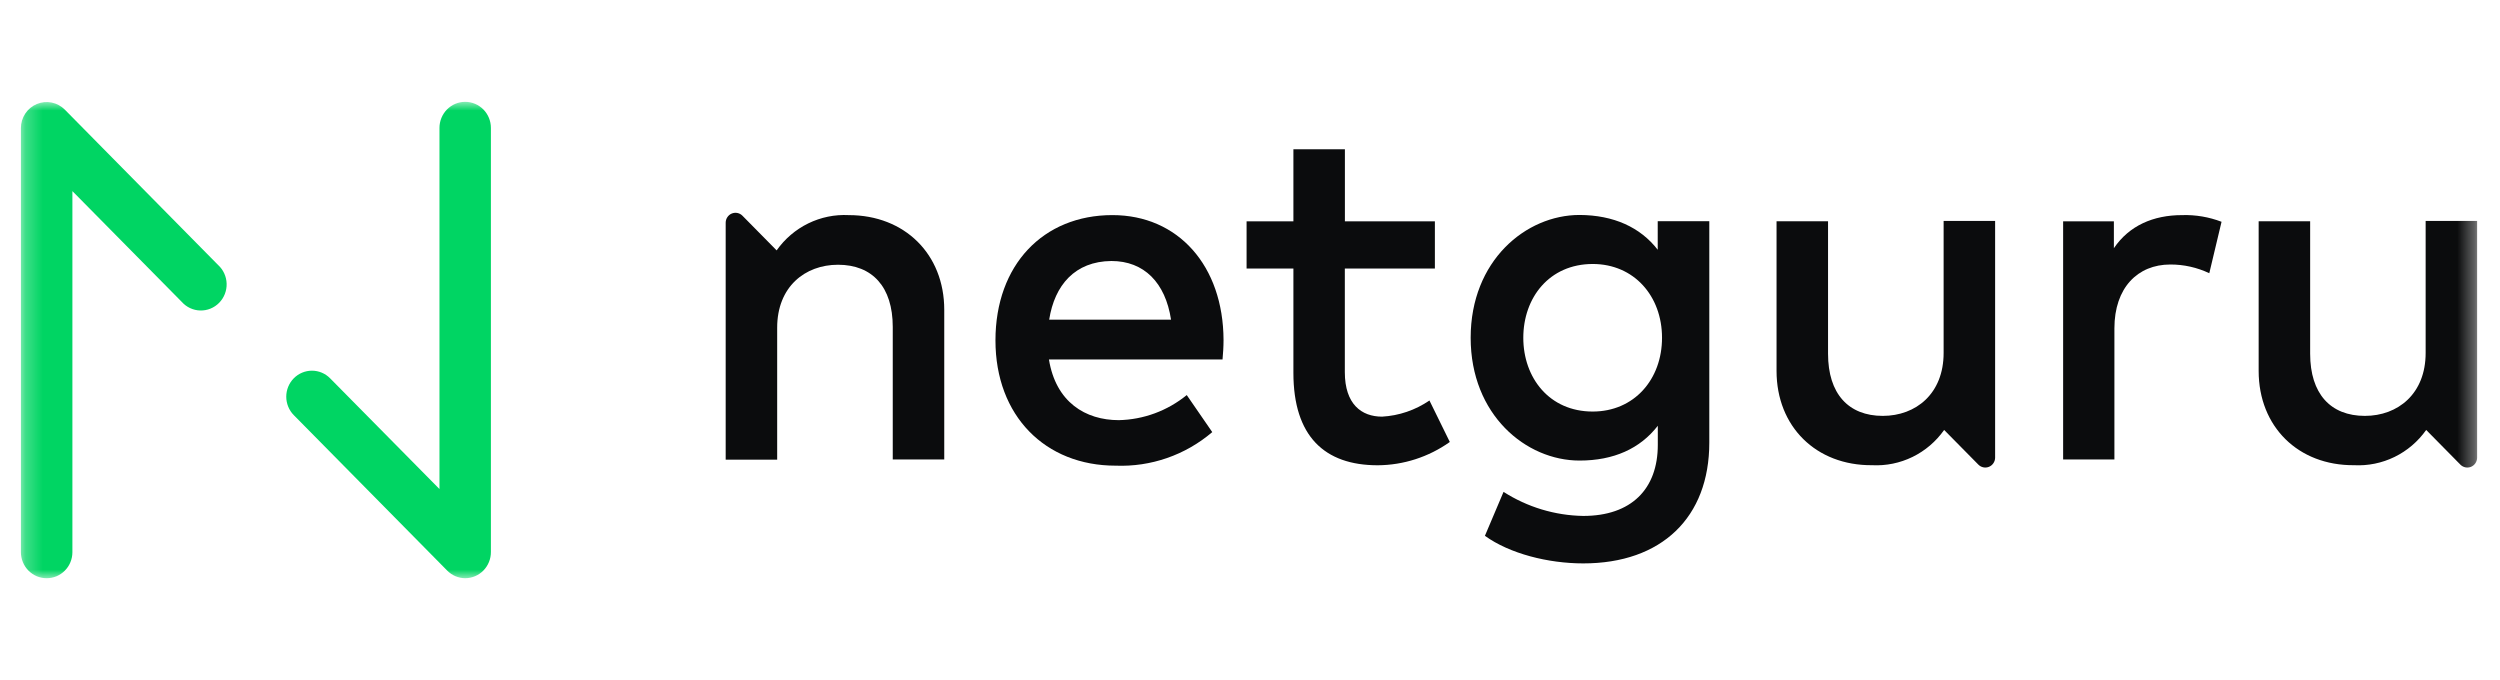 <svg width="147" height="40" viewBox="0 0 147 40" fill="none" xmlns="http://www.w3.org/2000/svg">
<g clip-path="url(#clip0_9631_21947)">
<mask id="mask0_9631_21947" style="mask-type:luminance" maskUnits="userSpaceOnUse" x="1" y="6" width="145" height="28">
<path d="M145.656 6H1.234V34H145.656V6Z" fill="white"/>
</mask>
<g mask="url(#mask0_9631_21947)">
<path d="M2.743 33.999C2.544 33.999 2.347 33.96 2.163 33.883C1.98 33.805 1.813 33.692 1.672 33.55C1.531 33.407 1.42 33.238 1.344 33.052C1.268 32.866 1.229 32.666 1.229 32.465V7.529C1.23 7.226 1.319 6.931 1.485 6.679C1.652 6.428 1.888 6.232 2.164 6.117C2.44 6.001 2.744 5.97 3.037 6.029C3.33 6.088 3.599 6.233 3.811 6.447L12.823 15.581C12.976 15.72 13.1 15.889 13.186 16.078C13.273 16.267 13.32 16.472 13.326 16.681C13.332 16.889 13.295 17.096 13.219 17.29C13.143 17.484 13.029 17.66 12.884 17.807C12.739 17.954 12.565 18.07 12.374 18.148C12.184 18.225 11.979 18.262 11.774 18.257C11.568 18.252 11.366 18.204 11.179 18.117C10.992 18.03 10.825 17.905 10.687 17.75L4.257 11.238V32.474C4.256 32.675 4.217 32.874 4.14 33.059C4.064 33.245 3.952 33.413 3.811 33.554C3.671 33.696 3.504 33.808 3.321 33.885C3.137 33.961 2.941 34 2.743 33.999Z" fill="#00D563"/>
<path d="M27.355 33.999C27.156 33.998 26.959 33.957 26.776 33.879C26.593 33.8 26.427 33.686 26.287 33.542L17.274 24.409C16.991 24.122 16.832 23.732 16.832 23.326C16.832 22.92 16.991 22.531 17.274 22.244C17.558 21.957 17.942 21.796 18.342 21.796C18.743 21.796 19.127 21.957 19.41 22.244L25.841 28.756V7.52C25.841 7.114 26 6.724 26.284 6.436C26.567 6.149 26.952 5.988 27.353 5.988C27.754 5.988 28.138 6.149 28.422 6.436C28.705 6.724 28.865 7.114 28.865 7.52V32.455C28.866 32.657 28.828 32.858 28.752 33.044C28.677 33.231 28.566 33.401 28.426 33.545C28.286 33.688 28.119 33.802 27.935 33.88C27.751 33.958 27.554 33.998 27.355 33.999Z" fill="#00D563"/>
<path d="M55.522 18.216V27.017H52.494V19.221C52.494 16.869 51.295 15.567 49.276 15.567C47.329 15.567 45.698 16.869 45.698 19.267V27.03H42.67V13.092C42.671 12.977 42.705 12.865 42.769 12.77C42.832 12.675 42.922 12.6 43.027 12.556C43.132 12.513 43.247 12.501 43.358 12.523C43.469 12.545 43.572 12.6 43.652 12.681L45.667 14.723C46.145 14.044 46.784 13.499 47.525 13.136C48.266 12.774 49.085 12.606 49.907 12.649C53.192 12.649 55.522 14.942 55.522 18.216Z" fill="#0B0C0D"/>
<path d="M71.944 19.997C71.944 20.389 71.917 20.787 71.885 21.138H61.678C62.084 23.65 63.828 24.705 65.788 24.705C67.243 24.673 68.647 24.154 69.781 23.23L71.281 25.408C69.696 26.76 67.669 27.463 65.599 27.381C61.462 27.381 58.533 24.459 58.533 20.015C58.533 15.571 61.345 12.648 65.41 12.648C69.276 12.648 71.93 15.626 71.944 19.997ZM61.692 18.796H68.857C68.524 16.617 67.271 15.347 65.351 15.347C63.206 15.366 62.008 16.768 61.692 18.796Z" fill="#0B0C0D"/>
<path d="M84.371 15.79H79.076V21.883C79.076 23.768 80.058 24.499 81.266 24.499C82.262 24.443 83.224 24.115 84.051 23.549L85.249 25.988C84.007 26.871 82.527 27.349 81.009 27.358C77.882 27.358 76.052 25.65 76.052 21.924V15.79H73.299V13.013H76.052V8.775H79.08V13.013H84.371V15.79Z" fill="#0B0C0D"/>
<path d="M97.474 14.686V13.006H100.507V26.026C100.507 30.424 97.709 33.128 93.094 33.128C91.035 33.128 88.768 32.557 87.313 31.506L88.408 28.922C89.812 29.82 91.433 30.31 93.094 30.337C95.92 30.337 97.479 28.757 97.479 26.159V25.035C96.442 26.378 94.883 27.081 92.878 27.081C89.724 27.081 86.475 24.391 86.475 19.861C86.475 15.33 89.719 12.64 92.878 12.64C94.879 12.649 96.451 13.362 97.474 14.686ZM89.57 19.861C89.57 22.213 91.098 24.199 93.649 24.199C96.086 24.199 97.727 22.313 97.727 19.861C97.727 17.408 96.082 15.522 93.649 15.522C91.098 15.527 89.57 17.5 89.57 19.865V19.861Z" fill="#0B0C0D"/>
<path d="M130.627 13.041L129.906 16.065C129.188 15.725 128.405 15.55 127.612 15.553C125.693 15.553 124.327 16.923 124.327 19.307V27.016H121.312V13.014H124.296V14.594C125.197 13.265 126.616 12.649 128.302 12.649C129.095 12.623 129.885 12.757 130.627 13.041Z" fill="#0B0C0D"/>
<path d="M104.461 21.81V13.009H107.489V20.8C107.489 23.152 108.688 24.454 110.707 24.454C112.653 24.454 114.285 23.152 114.285 20.755V12.991H117.313V26.911C117.312 27.026 117.278 27.138 117.214 27.233C117.151 27.329 117.061 27.403 116.956 27.447C116.851 27.491 116.736 27.502 116.625 27.48C116.514 27.458 116.411 27.403 116.33 27.322L114.316 25.281C113.838 25.959 113.199 26.505 112.458 26.867C111.717 27.229 110.898 27.397 110.076 27.354C106.786 27.377 104.461 25.084 104.461 21.81Z" fill="#0B0C0D"/>
<path d="M132.809 21.81V13.009H135.837V20.8C135.837 23.152 137.035 24.454 139.054 24.454C141.001 24.454 142.628 23.152 142.628 20.755V12.991H145.655V26.911C145.655 27.026 145.621 27.138 145.557 27.233C145.494 27.329 145.404 27.403 145.299 27.447C145.195 27.491 145.079 27.502 144.968 27.48C144.856 27.458 144.754 27.403 144.673 27.322L142.66 25.281C142.181 25.959 141.542 26.505 140.801 26.867C140.06 27.229 139.241 27.397 138.419 27.354C135.129 27.377 132.809 25.084 132.809 21.81Z" fill="#0B0C0D"/>
</g>
</g>
<defs>
<clipPath id="clip0_9631_21947">
<rect width="146" height="40" fill="white" transform="translate(0.727)"/>
</clipPath>
</defs>
</svg>
